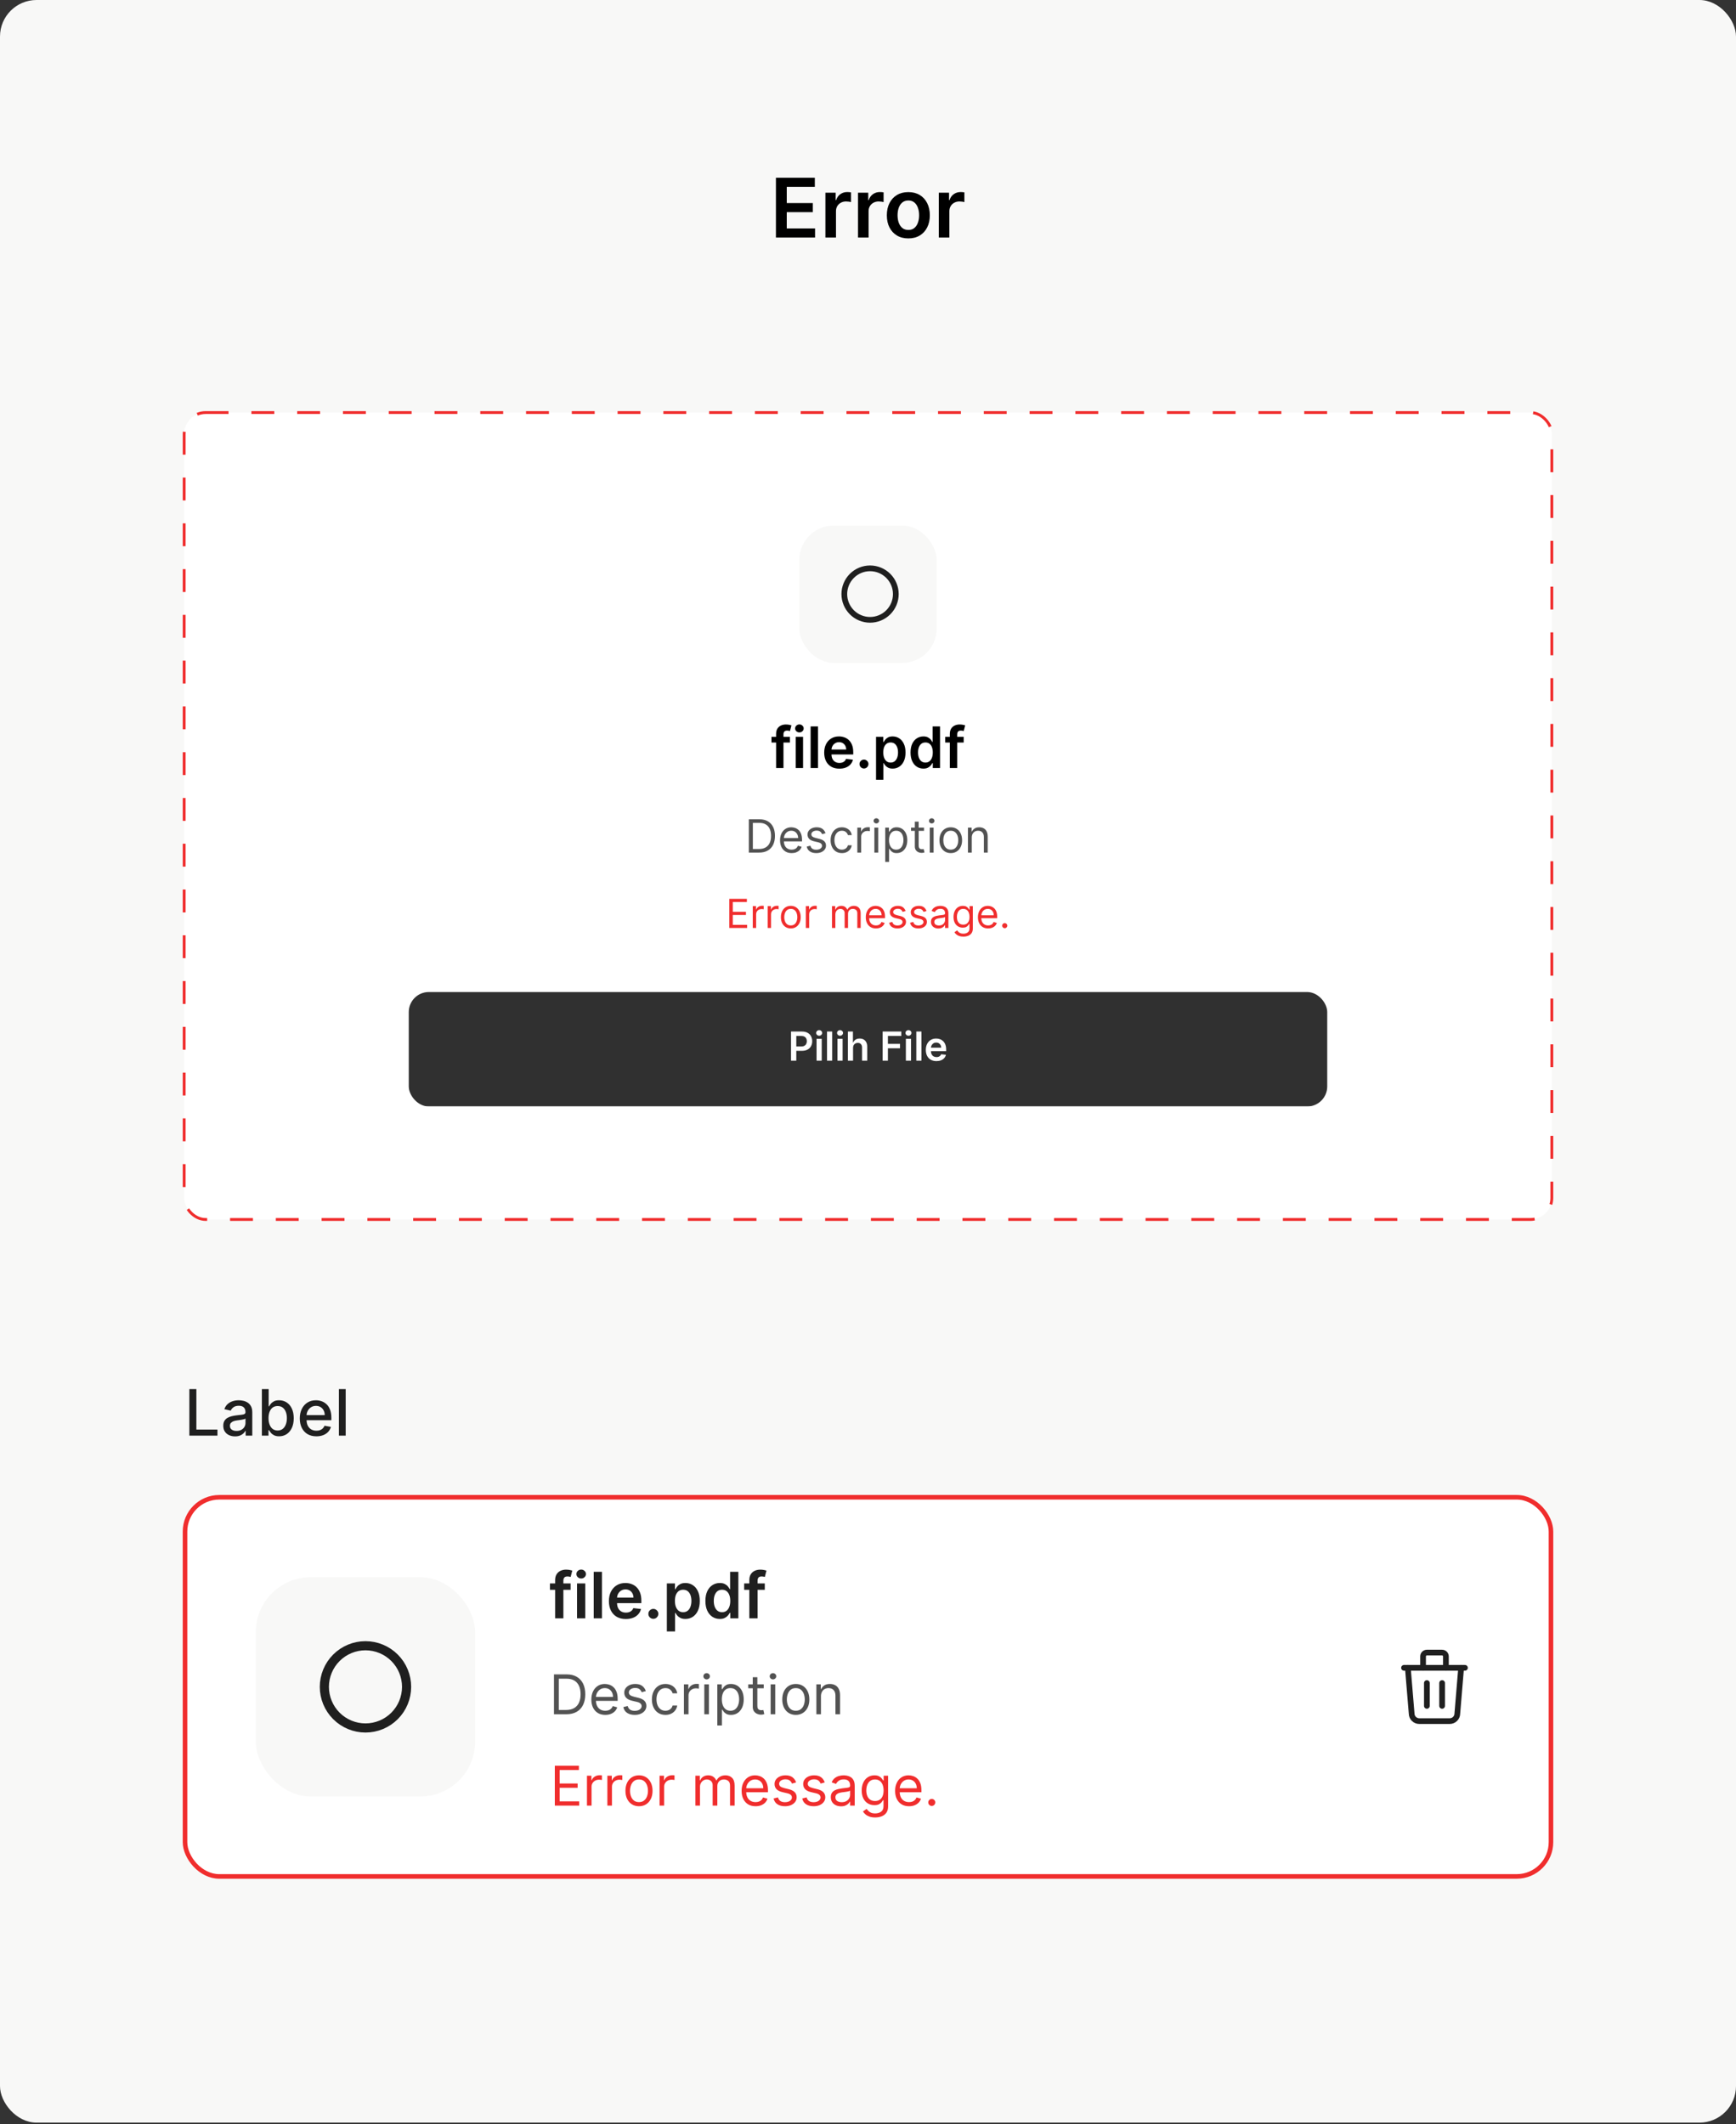 <svg width="380" height="465" viewBox="0 0 380 465" fill="none" xmlns="http://www.w3.org/2000/svg">
<rect x="0" y="0" width="380" height="465" fill="#333333" stroke="none"/>
<rect width="380" height="464.667" rx="8" fill="#F8F8F7"/>
<path d="M169.846 52V38.909H178.36V40.897H172.217V44.451H177.919V46.439H172.217V50.012H178.411V52H169.846ZM180.677 52V42.182H182.921V43.818H183.023C183.202 43.251 183.509 42.815 183.944 42.508C184.382 42.197 184.883 42.041 185.446 42.041C185.574 42.041 185.716 42.048 185.874 42.06C186.036 42.069 186.17 42.084 186.277 42.105V44.234C186.179 44.2 186.023 44.17 185.81 44.144C185.601 44.114 185.399 44.099 185.203 44.099C184.781 44.099 184.402 44.191 184.065 44.374C183.733 44.553 183.471 44.803 183.279 45.122C183.087 45.442 182.991 45.81 182.991 46.228V52H180.677ZM187.814 52V42.182H190.058V43.818H190.16C190.339 43.251 190.646 42.815 191.08 42.508C191.519 42.197 192.02 42.041 192.582 42.041C192.71 42.041 192.853 42.048 193.011 42.06C193.173 42.069 193.307 42.084 193.413 42.105V44.234C193.315 44.2 193.16 44.17 192.947 44.144C192.738 44.114 192.536 44.099 192.339 44.099C191.918 44.099 191.538 44.191 191.202 44.374C190.869 44.553 190.607 44.803 190.415 45.122C190.224 45.442 190.128 45.81 190.128 46.228V52H187.814ZM198.829 52.192C197.87 52.192 197.039 51.981 196.336 51.559C195.633 51.137 195.088 50.547 194.7 49.788C194.316 49.03 194.124 48.144 194.124 47.129C194.124 46.115 194.316 45.227 194.7 44.464C195.088 43.701 195.633 43.109 196.336 42.687C197.039 42.265 197.87 42.054 198.829 42.054C199.788 42.054 200.619 42.265 201.322 42.687C202.025 43.109 202.568 43.701 202.952 44.464C203.34 45.227 203.534 46.115 203.534 47.129C203.534 48.144 203.34 49.03 202.952 49.788C202.568 50.547 202.025 51.137 201.322 51.559C200.619 51.981 199.788 52.192 198.829 52.192ZM198.842 50.338C199.362 50.338 199.796 50.195 200.146 49.91C200.495 49.62 200.755 49.232 200.926 48.746C201.1 48.261 201.188 47.719 201.188 47.123C201.188 46.522 201.1 45.979 200.926 45.493C200.755 45.003 200.495 44.613 200.146 44.323C199.796 44.033 199.362 43.889 198.842 43.889C198.309 43.889 197.866 44.033 197.512 44.323C197.163 44.613 196.901 45.003 196.726 45.493C196.556 45.979 196.47 46.522 196.47 47.123C196.47 47.719 196.556 48.261 196.726 48.746C196.901 49.232 197.163 49.62 197.512 49.91C197.866 50.195 198.309 50.338 198.842 50.338ZM205.498 52V42.182H207.741V43.818H207.843C208.022 43.251 208.329 42.815 208.764 42.508C209.203 42.197 209.703 42.041 210.266 42.041C210.394 42.041 210.537 42.048 210.694 42.06C210.856 42.069 210.99 42.084 211.097 42.105V44.234C210.999 44.2 210.843 44.17 210.63 44.144C210.422 44.114 210.219 44.099 210.023 44.099C209.601 44.099 209.222 44.191 208.885 44.374C208.553 44.553 208.291 44.803 208.099 45.122C207.907 45.442 207.811 45.81 207.811 46.228V52H205.498Z" fill="black"/>
<rect x="40.313" y="90.313" width="299.374" height="176.645" rx="4.697" fill="white"/>
<rect x="40.313" y="90.313" width="299.374" height="176.645" rx="4.697" stroke="#F02D2D" stroke-width="0.626" stroke-dasharray="5.01 5.01"/>
<g clip-path="url(#clip0_1720_54108)">
<rect x="174.969" y="115.052" width="30.063" height="30.063" rx="7.516" fill="#F8F8F7"/>
<g clip-path="url(#clip1_1720_54108)">
<path d="M184.816 130.052C184.816 130.792 184.962 131.525 185.245 132.209C185.529 132.893 185.944 133.514 186.467 134.038C186.991 134.561 187.612 134.976 188.296 135.259C188.98 135.543 189.713 135.689 190.453 135.689C191.193 135.689 191.926 135.543 192.61 135.259C193.294 134.976 193.916 134.561 194.439 134.038C194.962 133.514 195.378 132.893 195.661 132.209C195.944 131.525 196.09 130.792 196.09 130.052C196.09 129.312 195.944 128.579 195.661 127.895C195.378 127.211 194.962 126.589 194.439 126.066C193.916 125.543 193.294 125.127 192.61 124.844C191.926 124.561 191.193 124.415 190.453 124.415C189.713 124.415 188.98 124.561 188.296 124.844C187.612 125.127 186.991 125.543 186.467 126.066C185.944 126.589 185.529 127.211 185.245 127.895C184.962 128.579 184.816 129.312 184.816 130.052Z" stroke="#1F1F1F" stroke-width="1.253" stroke-linecap="round" stroke-linejoin="round"/>
</g>
<path d="M172.912 161.303V162.549H168.873V161.303H172.912ZM169.883 168.136V160.658C169.883 160.199 169.978 159.816 170.167 159.511C170.36 159.205 170.618 158.977 170.941 158.826C171.265 158.674 171.623 158.599 172.018 158.599C172.297 158.599 172.544 158.621 172.761 158.666C172.977 158.71 173.137 158.75 173.241 158.786L172.921 160.031C172.853 160.01 172.767 159.99 172.663 159.969C172.559 159.945 172.443 159.933 172.316 159.933C172.016 159.933 171.804 160.006 171.68 160.151C171.558 160.294 171.497 160.498 171.497 160.765V168.136H169.883ZM174.173 168.136V161.303H175.783V168.136H174.173ZM174.983 160.334C174.728 160.334 174.508 160.249 174.324 160.08C174.14 159.908 174.048 159.702 174.048 159.462C174.048 159.219 174.14 159.013 174.324 158.843C174.508 158.671 174.728 158.585 174.983 158.585C175.241 158.585 175.46 158.671 175.641 158.843C175.825 159.013 175.917 159.219 175.917 159.462C175.917 159.702 175.825 159.908 175.641 160.08C175.46 160.249 175.241 160.334 174.983 160.334ZM179.049 159.026V168.136H177.439V159.026H179.049ZM183.73 168.269C183.045 168.269 182.453 168.127 181.955 167.842C181.46 167.555 181.079 167.148 180.812 166.623C180.545 166.096 180.412 165.474 180.412 164.76C180.412 164.057 180.545 163.44 180.812 162.909C181.082 162.375 181.458 161.96 181.942 161.664C182.425 161.364 182.993 161.214 183.645 161.214C184.067 161.214 184.464 161.283 184.838 161.419C185.214 161.552 185.546 161.76 185.834 162.042C186.125 162.323 186.353 162.682 186.519 163.118C186.685 163.551 186.768 164.067 186.768 164.666V165.16H181.168V164.075H185.225C185.222 163.766 185.155 163.492 185.024 163.252C184.894 163.008 184.712 162.817 184.477 162.678C184.246 162.538 183.976 162.469 183.668 162.469C183.339 162.469 183.049 162.549 182.8 162.709C182.551 162.866 182.357 163.074 182.218 163.332C182.081 163.587 182.011 163.867 182.009 164.172V165.12C182.009 165.517 182.081 165.858 182.226 166.143C182.372 166.425 182.575 166.641 182.836 166.792C183.097 166.941 183.402 167.015 183.752 167.015C183.986 167.015 184.199 166.982 184.388 166.917C184.578 166.849 184.743 166.749 184.882 166.619C185.021 166.488 185.127 166.327 185.198 166.134L186.701 166.303C186.606 166.7 186.426 167.047 186.159 167.344C185.895 167.638 185.557 167.866 185.144 168.029C184.732 168.189 184.261 168.269 183.73 168.269ZM189.122 168.234C188.852 168.234 188.621 168.139 188.428 167.949C188.236 167.759 188.141 167.528 188.144 167.255C188.141 166.988 188.236 166.76 188.428 166.57C188.621 166.38 188.852 166.285 189.122 166.285C189.383 166.285 189.61 166.38 189.803 166.57C189.999 166.76 190.098 166.988 190.101 167.255C190.098 167.436 190.05 167.6 189.959 167.749C189.87 167.897 189.751 168.016 189.603 168.105C189.457 168.191 189.297 168.234 189.122 168.234ZM191.763 170.698V161.303H193.347V162.433H193.44C193.523 162.267 193.641 162.091 193.792 161.904C193.943 161.714 194.148 161.552 194.406 161.419C194.664 161.283 194.993 161.214 195.393 161.214C195.921 161.214 196.397 161.349 196.821 161.619C197.248 161.886 197.586 162.282 197.835 162.807C198.087 163.329 198.213 163.969 198.213 164.728C198.213 165.479 198.09 166.116 197.844 166.641C197.598 167.166 197.263 167.566 196.839 167.842C196.415 168.118 195.934 168.256 195.398 168.256C195.006 168.256 194.681 168.191 194.423 168.06C194.165 167.93 193.958 167.772 193.801 167.589C193.646 167.402 193.526 167.225 193.44 167.059H193.374V170.698H191.763ZM193.343 164.72C193.343 165.161 193.405 165.548 193.529 165.881C193.657 166.213 193.839 166.472 194.076 166.659C194.317 166.843 194.607 166.935 194.948 166.935C195.304 166.935 195.602 166.84 195.842 166.65C196.083 166.457 196.263 166.195 196.385 165.863C196.51 165.528 196.572 165.147 196.572 164.72C196.572 164.295 196.511 163.919 196.39 163.59C196.268 163.261 196.087 163.003 195.847 162.816C195.607 162.629 195.307 162.535 194.948 162.535C194.604 162.535 194.312 162.626 194.072 162.807C193.832 162.988 193.649 163.241 193.525 163.567C193.403 163.894 193.343 164.278 193.343 164.72ZM202.128 168.256C201.591 168.256 201.111 168.118 200.686 167.842C200.262 167.566 199.927 167.166 199.681 166.641C199.435 166.116 199.312 165.479 199.312 164.728C199.312 163.969 199.437 163.329 199.686 162.807C199.938 162.282 200.277 161.886 200.704 161.619C201.131 161.349 201.607 161.214 202.132 161.214C202.532 161.214 202.862 161.283 203.12 161.419C203.378 161.552 203.582 161.714 203.733 161.904C203.885 162.091 204.002 162.267 204.085 162.433H204.152V159.026H205.766V168.136H204.183V167.059H204.085C204.002 167.225 203.882 167.402 203.725 167.589C203.567 167.772 203.36 167.93 203.102 168.06C202.844 168.191 202.519 168.256 202.128 168.256ZM202.577 166.935C202.918 166.935 203.209 166.843 203.449 166.659C203.689 166.472 203.871 166.213 203.996 165.881C204.12 165.548 204.183 165.161 204.183 164.72C204.183 164.278 204.12 163.894 203.996 163.567C203.874 163.241 203.693 162.988 203.453 162.807C203.216 162.626 202.924 162.535 202.577 162.535C202.218 162.535 201.919 162.629 201.678 162.816C201.438 163.003 201.257 163.261 201.136 163.59C201.014 163.919 200.953 164.295 200.953 164.72C200.953 165.147 201.014 165.528 201.136 165.863C201.26 166.195 201.443 166.457 201.683 166.65C201.926 166.84 202.224 166.935 202.577 166.935ZM210.943 161.303V162.549H206.904V161.303H210.943ZM207.914 168.136V160.658C207.914 160.199 208.009 159.816 208.198 159.511C208.391 159.205 208.649 158.977 208.972 158.826C209.296 158.674 209.654 158.599 210.049 158.599C210.328 158.599 210.575 158.621 210.792 158.666C211.008 158.71 211.168 158.75 211.272 158.786L210.952 160.031C210.884 160.01 210.798 159.99 210.694 159.969C210.59 159.945 210.474 159.933 210.347 159.933C210.047 159.933 209.835 160.006 209.711 160.151C209.589 160.294 209.528 160.498 209.528 160.765V168.136H207.914Z" fill="black"/>
<path d="M166.161 186.641H163.912V179.353H166.261C166.968 179.353 167.573 179.499 168.076 179.79C168.579 180.08 168.964 180.496 169.232 181.039C169.501 181.58 169.635 182.228 169.635 182.982C169.635 183.742 169.499 184.395 169.229 184.943C168.958 185.489 168.565 185.909 168.047 186.203C167.53 186.495 166.902 186.641 166.161 186.641ZM164.795 185.858H166.105C166.707 185.858 167.206 185.741 167.603 185.509C167.999 185.277 168.294 184.946 168.489 184.516C168.683 184.087 168.781 183.576 168.781 182.982C168.781 182.394 168.684 181.888 168.492 181.463C168.3 181.036 168.013 180.709 167.631 180.481C167.249 180.251 166.774 180.136 166.204 180.136H164.795V185.858ZM173.293 186.754C172.766 186.754 172.312 186.638 171.93 186.406C171.55 186.171 171.257 185.844 171.051 185.424C170.847 185.001 170.745 184.51 170.745 183.95C170.745 183.39 170.847 182.897 171.051 182.47C171.257 182.041 171.544 181.706 171.912 181.466C172.282 181.225 172.714 181.104 173.207 181.104C173.492 181.104 173.773 181.151 174.051 181.246C174.328 181.341 174.581 181.495 174.809 181.708C175.036 181.92 175.218 182.2 175.353 182.548C175.488 182.897 175.556 183.326 175.556 183.836V184.192H171.343V183.466H174.702C174.702 183.158 174.64 182.883 174.517 182.641C174.396 182.399 174.223 182.208 173.997 182.068C173.774 181.928 173.511 181.858 173.207 181.858C172.873 181.858 172.583 181.941 172.339 182.107C172.097 182.271 171.911 182.484 171.78 182.748C171.65 183.011 171.585 183.293 171.585 183.595V184.078C171.585 184.491 171.656 184.841 171.798 185.128C171.943 185.413 172.143 185.63 172.4 185.779C172.656 185.927 172.954 186 173.293 186C173.513 186 173.713 185.969 173.891 185.908C174.071 185.844 174.226 185.749 174.357 185.623C174.487 185.495 174.588 185.336 174.659 185.146L175.471 185.374C175.385 185.649 175.242 185.891 175.04 186.1C174.838 186.306 174.589 186.467 174.293 186.584C173.996 186.698 173.663 186.754 173.293 186.754ZM180.705 182.399L179.951 182.612C179.903 182.487 179.833 182.364 179.741 182.246C179.651 182.125 179.527 182.025 179.371 181.947C179.214 181.869 179.014 181.829 178.769 181.829C178.435 181.829 178.156 181.907 177.933 182.061C177.713 182.213 177.602 182.406 177.602 182.641C177.602 182.85 177.678 183.014 177.83 183.135C177.982 183.256 178.219 183.357 178.542 183.438L179.353 183.637C179.842 183.756 180.206 183.937 180.445 184.182C180.685 184.424 180.805 184.736 180.805 185.118C180.805 185.431 180.715 185.711 180.534 185.957C180.357 186.204 180.107 186.399 179.787 186.541C179.467 186.683 179.094 186.754 178.67 186.754C178.112 186.754 177.651 186.634 177.285 186.392C176.92 186.15 176.689 185.796 176.592 185.331L177.389 185.132C177.465 185.426 177.608 185.647 177.819 185.794C178.033 185.941 178.312 186.014 178.656 186.014C179.047 186.014 179.358 185.931 179.588 185.765C179.82 185.597 179.937 185.395 179.937 185.16C179.937 184.97 179.87 184.812 179.737 184.683C179.604 184.553 179.4 184.456 179.125 184.392L178.214 184.178C177.714 184.059 177.346 183.876 177.111 183.627C176.879 183.375 176.762 183.061 176.762 182.684C176.762 182.375 176.849 182.102 177.022 181.865C177.198 181.628 177.436 181.442 177.737 181.306C178.041 181.171 178.385 181.104 178.769 181.104C179.31 181.104 179.735 181.222 180.043 181.459C180.354 181.697 180.575 182.01 180.705 182.399ZM184.29 186.754C183.777 186.754 183.336 186.634 182.966 186.392C182.596 186.15 182.311 185.816 182.112 185.392C181.912 184.967 181.813 184.482 181.813 183.936C181.813 183.381 181.915 182.891 182.119 182.466C182.325 182.039 182.612 181.706 182.98 181.466C183.35 181.225 183.782 181.104 184.275 181.104C184.66 181.104 185.006 181.175 185.314 181.317C185.623 181.459 185.876 181.659 186.072 181.915C186.269 182.171 186.392 182.47 186.439 182.812H185.599C185.535 182.563 185.393 182.342 185.172 182.15C184.954 181.955 184.66 181.858 184.29 181.858C183.962 181.858 183.675 181.943 183.428 182.114C183.184 182.283 182.993 182.521 182.856 182.829C182.72 183.135 182.653 183.495 182.653 183.908C182.653 184.33 182.719 184.698 182.852 185.011C182.987 185.324 183.177 185.567 183.421 185.74C183.668 185.913 183.957 186 184.29 186C184.508 186 184.706 185.962 184.884 185.886C185.062 185.81 185.212 185.701 185.336 185.559C185.459 185.416 185.547 185.246 185.599 185.046H186.439C186.392 185.369 186.274 185.66 186.087 185.918C185.902 186.174 185.656 186.378 185.35 186.53C185.046 186.68 184.693 186.754 184.29 186.754ZM187.667 186.641V181.175H188.478V182H188.535C188.635 181.73 188.815 181.51 189.076 181.342C189.337 181.174 189.631 181.089 189.958 181.089C190.02 181.089 190.097 181.09 190.19 181.093C190.282 181.095 190.352 181.099 190.4 181.104V181.958C190.371 181.95 190.306 181.94 190.204 181.926C190.104 181.909 189.999 181.901 189.887 181.901C189.621 181.901 189.384 181.956 189.175 182.068C188.969 182.177 188.805 182.329 188.684 182.523C188.566 182.716 188.506 182.935 188.506 183.182V186.641H187.667ZM191.395 186.641V181.175H192.235V186.641H191.395ZM191.822 180.264C191.658 180.264 191.517 180.208 191.399 180.096C191.282 179.985 191.224 179.851 191.224 179.694C191.224 179.538 191.282 179.404 191.399 179.292C191.517 179.181 191.658 179.125 191.822 179.125C191.986 179.125 192.126 179.181 192.242 179.292C192.361 179.404 192.42 179.538 192.42 179.694C192.42 179.851 192.361 179.985 192.242 180.096C192.126 180.208 191.986 180.264 191.822 180.264ZM193.773 188.69V181.175H194.584V182.043H194.684C194.746 181.948 194.831 181.827 194.94 181.68C195.052 181.531 195.211 181.398 195.417 181.281C195.626 181.163 195.908 181.104 196.264 181.104C196.724 181.104 197.13 181.219 197.481 181.449C197.832 181.679 198.106 182.005 198.303 182.427C198.5 182.85 198.599 183.348 198.599 183.922C198.599 184.501 198.5 185.003 198.303 185.427C198.106 185.849 197.833 186.177 197.485 186.409C197.136 186.639 196.734 186.754 196.278 186.754C195.927 186.754 195.646 186.696 195.435 186.58C195.224 186.462 195.061 186.327 194.947 186.178C194.834 186.026 194.746 185.9 194.684 185.801H194.613V188.69H193.773ZM194.599 183.908C194.599 184.32 194.659 184.685 194.78 185C194.901 185.313 195.078 185.559 195.31 185.737C195.543 185.912 195.828 186 196.164 186C196.516 186 196.809 185.908 197.043 185.723C197.281 185.535 197.459 185.284 197.577 184.968C197.698 184.65 197.759 184.297 197.759 183.908C197.759 183.523 197.699 183.177 197.581 182.869C197.465 182.558 197.288 182.312 197.051 182.132C196.816 181.949 196.52 181.858 196.164 181.858C195.823 181.858 195.536 181.945 195.303 182.118C195.071 182.289 194.895 182.528 194.777 182.837C194.658 183.143 194.599 183.5 194.599 183.908ZM202.257 181.175V181.886H199.424V181.175H202.257ZM200.25 179.865H201.09V185.075C201.09 185.312 201.124 185.49 201.193 185.609C201.264 185.725 201.354 185.803 201.463 185.844C201.575 185.881 201.692 185.9 201.815 185.9C201.908 185.9 201.984 185.896 202.043 185.886C202.103 185.874 202.15 185.865 202.186 185.858L202.356 186.612C202.299 186.634 202.22 186.655 202.118 186.676C202.016 186.7 201.887 186.712 201.73 186.712C201.493 186.712 201.26 186.661 201.033 186.559C200.807 186.457 200.62 186.301 200.47 186.093C200.323 185.884 200.25 185.621 200.25 185.303V179.865ZM203.52 186.641V181.175H204.36V186.641H203.52ZM203.947 180.264C203.783 180.264 203.642 180.208 203.524 180.096C203.407 179.985 203.349 179.851 203.349 179.694C203.349 179.538 203.407 179.404 203.524 179.292C203.642 179.181 203.783 179.125 203.947 179.125C204.111 179.125 204.251 179.181 204.367 179.292C204.486 179.404 204.545 179.538 204.545 179.694C204.545 179.851 204.486 179.985 204.367 180.096C204.251 180.208 204.111 180.264 203.947 180.264ZM208.119 186.754C207.625 186.754 207.192 186.637 206.82 186.402C206.45 186.167 206.16 185.839 205.951 185.416C205.745 184.994 205.642 184.501 205.642 183.936C205.642 183.367 205.745 182.87 205.951 182.445C206.16 182.02 206.45 181.691 206.82 181.456C207.192 181.221 207.625 181.104 208.119 181.104C208.612 181.104 209.044 181.221 209.414 181.456C209.786 181.691 210.076 182.02 210.282 182.445C210.491 182.87 210.595 183.367 210.595 183.936C210.595 184.501 210.491 184.994 210.282 185.416C210.076 185.839 209.786 186.167 209.414 186.402C209.044 186.637 208.612 186.754 208.119 186.754ZM208.119 186C208.493 186 208.802 185.904 209.044 185.712C209.286 185.52 209.465 185.267 209.581 184.954C209.697 184.641 209.755 184.301 209.755 183.936C209.755 183.571 209.697 183.23 209.581 182.915C209.465 182.599 209.286 182.344 209.044 182.15C208.802 181.955 208.493 181.858 208.119 181.858C207.744 181.858 207.435 181.955 207.193 182.15C206.951 182.344 206.772 182.599 206.656 182.915C206.54 183.23 206.482 183.571 206.482 183.936C206.482 184.301 206.54 184.641 206.656 184.954C206.772 185.267 206.951 185.52 207.193 185.712C207.435 185.904 207.744 186 208.119 186ZM212.717 183.353V186.641H211.877V181.175H212.689V182.029H212.76C212.888 181.751 213.082 181.528 213.343 181.36C213.604 181.189 213.941 181.104 214.354 181.104C214.724 181.104 215.048 181.179 215.325 181.331C215.603 181.481 215.819 181.708 215.973 182.015C216.127 182.318 216.204 182.702 216.204 183.167V186.641H215.365V183.224C215.365 182.795 215.253 182.461 215.03 182.221C214.807 181.979 214.501 181.858 214.112 181.858C213.844 181.858 213.604 181.916 213.393 182.032C213.184 182.149 213.02 182.318 212.899 182.541C212.778 182.764 212.717 183.035 212.717 183.353Z" fill="#525252"/>
<path d="M159.638 203.146V196.77H163.487V197.455H160.41V199.609H163.287V200.294H160.41V202.461H163.537V203.146H159.638ZM164.779 203.146V198.364H165.489V199.086H165.539C165.626 198.85 165.784 198.658 166.012 198.51C166.24 198.363 166.498 198.289 166.784 198.289C166.838 198.289 166.906 198.29 166.987 198.292C167.068 198.294 167.129 198.297 167.17 198.302V199.049C167.145 199.043 167.088 199.033 166.999 199.021C166.912 199.006 166.819 198.999 166.722 198.999C166.489 198.999 166.282 199.048 166.099 199.145C165.919 199.241 165.775 199.374 165.669 199.544C165.566 199.712 165.514 199.904 165.514 200.12V203.146H164.779ZM168.041 203.146V198.364H168.751V199.086H168.801C168.888 198.85 169.046 198.658 169.274 198.51C169.503 198.363 169.76 198.289 170.047 198.289C170.101 198.289 170.168 198.29 170.249 198.292C170.33 198.294 170.391 198.297 170.433 198.302V199.049C170.408 199.043 170.351 199.033 170.261 199.021C170.174 199.006 170.082 198.999 169.984 198.999C169.752 198.999 169.544 199.048 169.362 199.145C169.181 199.241 169.038 199.374 168.932 199.544C168.828 199.712 168.776 199.904 168.776 200.12V203.146H168.041ZM173.101 203.246C172.669 203.246 172.291 203.143 171.965 202.938C171.641 202.732 171.388 202.445 171.205 202.075C171.024 201.706 170.934 201.274 170.934 200.78C170.934 200.282 171.024 199.847 171.205 199.475C171.388 199.104 171.641 198.815 171.965 198.61C172.291 198.404 172.669 198.302 173.101 198.302C173.533 198.302 173.911 198.404 174.235 198.61C174.56 198.815 174.814 199.104 174.994 199.475C175.177 199.847 175.268 200.282 175.268 200.78C175.268 201.274 175.177 201.706 174.994 202.075C174.814 202.445 174.56 202.732 174.235 202.938C173.911 203.143 173.533 203.246 173.101 203.246ZM173.101 202.586C173.429 202.586 173.699 202.502 173.911 202.334C174.122 202.166 174.279 201.945 174.381 201.671C174.483 201.397 174.533 201.1 174.533 200.78C174.533 200.46 174.483 200.162 174.381 199.886C174.279 199.61 174.122 199.387 173.911 199.217C173.699 199.047 173.429 198.962 173.101 198.962C172.773 198.962 172.503 199.047 172.292 199.217C172.08 199.387 171.923 199.61 171.821 199.886C171.72 200.162 171.669 200.46 171.669 200.78C171.669 201.1 171.72 201.397 171.821 201.671C171.923 201.945 172.08 202.166 172.292 202.334C172.503 202.502 172.773 202.586 173.101 202.586ZM176.39 203.146V198.364H177.1V199.086H177.15C177.237 198.85 177.395 198.658 177.623 198.51C177.851 198.363 178.109 198.289 178.395 198.289C178.449 198.289 178.517 198.29 178.598 198.292C178.679 198.294 178.74 198.297 178.781 198.302V199.049C178.756 199.043 178.699 199.033 178.61 199.021C178.523 199.006 178.431 198.999 178.333 198.999C178.101 198.999 177.893 199.048 177.71 199.145C177.53 199.241 177.386 199.374 177.281 199.544C177.177 199.712 177.125 199.904 177.125 200.12V203.146H176.39ZM182.119 203.146V198.364H182.828V199.111H182.891C182.99 198.856 183.151 198.658 183.373 198.516C183.595 198.373 183.862 198.302 184.174 198.302C184.489 198.302 184.752 198.373 184.961 198.516C185.173 198.658 185.338 198.856 185.456 199.111H185.506C185.629 198.864 185.812 198.668 186.057 198.523C186.302 198.375 186.596 198.302 186.939 198.302C187.366 198.302 187.716 198.435 187.988 198.703C188.26 198.969 188.396 199.383 188.396 199.946V203.146H187.661V199.946C187.661 199.593 187.564 199.34 187.371 199.189C187.178 199.037 186.951 198.962 186.689 198.962C186.353 198.962 186.093 199.063 185.908 199.267C185.723 199.468 185.631 199.723 185.631 200.033V203.146H184.884V199.871C184.884 199.599 184.795 199.38 184.619 199.214C184.442 199.046 184.215 198.962 183.937 198.962C183.746 198.962 183.567 199.012 183.401 199.114C183.237 199.216 183.105 199.357 183.003 199.538C182.903 199.716 182.853 199.923 182.853 200.157V203.146H182.119ZM191.745 203.246C191.284 203.246 190.886 203.144 190.552 202.941C190.22 202.735 189.964 202.449 189.783 202.082C189.604 201.712 189.515 201.282 189.515 200.793C189.515 200.303 189.604 199.871 189.783 199.497C189.964 199.121 190.215 198.829 190.537 198.619C190.86 198.407 191.238 198.302 191.67 198.302C191.919 198.302 192.165 198.343 192.408 198.426C192.651 198.509 192.872 198.644 193.071 198.831C193.27 199.016 193.429 199.261 193.547 199.566C193.666 199.871 193.725 200.247 193.725 200.693V201.004H190.038V200.369H192.978C192.978 200.099 192.924 199.858 192.816 199.647C192.71 199.435 192.558 199.268 192.361 199.145C192.166 199.023 191.936 198.962 191.67 198.962C191.377 198.962 191.124 199.034 190.91 199.18C190.698 199.323 190.535 199.51 190.421 199.74C190.307 199.97 190.25 200.218 190.25 200.481V200.905C190.25 201.266 190.312 201.572 190.437 201.823C190.564 202.072 190.739 202.262 190.963 202.393C191.187 202.522 191.448 202.586 191.745 202.586C191.938 202.586 192.112 202.559 192.268 202.505C192.426 202.449 192.561 202.366 192.676 202.256C192.79 202.144 192.878 202.005 192.94 201.839L193.65 202.038C193.576 202.279 193.45 202.491 193.273 202.673C193.097 202.854 192.879 202.995 192.62 203.097C192.36 203.196 192.068 203.246 191.745 203.246ZM198.231 199.435L197.57 199.622C197.529 199.512 197.468 199.405 197.387 199.301C197.308 199.195 197.2 199.108 197.063 199.039C196.926 198.971 196.75 198.937 196.537 198.937C196.244 198.937 196 199.004 195.805 199.139C195.612 199.272 195.515 199.441 195.515 199.647C195.515 199.829 195.582 199.974 195.715 200.079C195.848 200.185 196.055 200.274 196.337 200.344L197.047 200.518C197.475 200.622 197.794 200.781 198.003 200.995C198.213 201.207 198.318 201.48 198.318 201.814C198.318 202.088 198.239 202.333 198.081 202.549C197.925 202.765 197.707 202.935 197.427 203.059C197.147 203.184 196.821 203.246 196.449 203.246C195.962 203.246 195.558 203.14 195.238 202.929C194.919 202.717 194.716 202.407 194.631 202.001L195.329 201.826C195.395 202.084 195.521 202.277 195.705 202.405C195.892 202.534 196.136 202.598 196.437 202.598C196.78 202.598 197.051 202.526 197.253 202.381C197.456 202.233 197.558 202.057 197.558 201.851C197.558 201.685 197.5 201.546 197.384 201.434C197.267 201.32 197.089 201.235 196.848 201.179L196.051 200.992C195.613 200.888 195.291 200.727 195.086 200.509C194.882 200.289 194.781 200.014 194.781 199.684C194.781 199.414 194.856 199.175 195.008 198.968C195.161 198.76 195.37 198.597 195.634 198.479C195.899 198.361 196.2 198.302 196.537 198.302C197.01 198.302 197.382 198.405 197.651 198.613C197.923 198.82 198.116 199.094 198.231 199.435ZM202.812 199.435L202.152 199.622C202.11 199.512 202.049 199.405 201.968 199.301C201.889 199.195 201.781 199.108 201.644 199.039C201.507 198.971 201.332 198.937 201.118 198.937C200.825 198.937 200.581 199.004 200.386 199.139C200.193 199.272 200.096 199.441 200.096 199.647C200.096 199.829 200.163 199.974 200.296 200.079C200.429 200.185 200.636 200.274 200.918 200.344L201.628 200.518C202.056 200.622 202.375 200.781 202.584 200.995C202.794 201.207 202.899 201.48 202.899 201.814C202.899 202.088 202.82 202.333 202.662 202.549C202.506 202.765 202.289 202.935 202.008 203.059C201.728 203.184 201.402 203.246 201.031 203.246C200.543 203.246 200.139 203.14 199.819 202.929C199.5 202.717 199.297 202.407 199.212 202.001L199.91 201.826C199.976 202.084 200.102 202.277 200.286 202.405C200.473 202.534 200.717 202.598 201.018 202.598C201.361 202.598 201.633 202.526 201.834 202.381C202.037 202.233 202.139 202.057 202.139 201.851C202.139 201.685 202.081 201.546 201.965 201.434C201.848 201.32 201.67 201.235 201.429 201.179L200.632 200.992C200.194 200.888 199.872 200.727 199.667 200.509C199.463 200.289 199.362 200.014 199.362 199.684C199.362 199.414 199.437 199.175 199.589 198.968C199.743 198.76 199.951 198.597 200.215 198.479C200.48 198.361 200.781 198.302 201.118 198.302C201.591 198.302 201.963 198.405 202.232 198.613C202.504 198.82 202.697 199.094 202.812 199.435ZM205.412 203.259C205.109 203.259 204.834 203.201 204.587 203.087C204.34 202.971 204.144 202.804 203.999 202.586C203.853 202.366 203.781 202.1 203.781 201.789C203.781 201.515 203.835 201.293 203.943 201.123C204.051 200.95 204.195 200.815 204.375 200.718C204.556 200.62 204.755 200.548 204.973 200.5C205.193 200.45 205.414 200.411 205.637 200.381C205.927 200.344 206.163 200.316 206.343 200.297C206.526 200.277 206.659 200.242 206.742 200.195C206.827 200.147 206.87 200.064 206.87 199.946V199.921C206.87 199.613 206.786 199.375 206.617 199.205C206.451 199.034 206.199 198.949 205.861 198.949C205.51 198.949 205.235 199.026 205.036 199.18C204.836 199.333 204.696 199.497 204.615 199.672L203.918 199.422C204.042 199.132 204.208 198.906 204.416 198.744C204.626 198.58 204.854 198.466 205.101 198.401C205.35 198.335 205.595 198.302 205.836 198.302C205.989 198.302 206.166 198.32 206.365 198.358C206.567 198.393 206.761 198.467 206.947 198.579C207.136 198.691 207.293 198.86 207.418 199.086C207.542 199.312 207.604 199.616 207.604 199.995V203.146H206.87V202.499H206.832C206.782 202.603 206.699 202.714 206.583 202.832C206.467 202.95 206.312 203.051 206.119 203.134C205.926 203.217 205.691 203.259 205.412 203.259ZM205.524 202.598C205.815 202.598 206.06 202.541 206.259 202.427C206.461 202.313 206.612 202.166 206.714 201.985C206.818 201.804 206.87 201.615 206.87 201.415V200.743C206.838 200.78 206.77 200.814 206.664 200.845C206.56 200.874 206.44 200.9 206.303 200.923C206.168 200.944 206.036 200.963 205.907 200.979C205.781 200.994 205.678 201.006 205.599 201.017C205.408 201.042 205.23 201.082 205.064 201.138C204.9 201.192 204.767 201.274 204.665 201.384C204.565 201.492 204.516 201.639 204.516 201.826C204.516 202.082 204.61 202.275 204.799 202.405C204.99 202.534 205.232 202.598 205.524 202.598ZM210.876 205.04C210.521 205.04 210.216 204.994 209.961 204.903C209.705 204.813 209.493 204.695 209.322 204.548C209.154 204.402 209.02 204.247 208.921 204.081L209.506 203.67C209.573 203.757 209.657 203.856 209.758 203.969C209.86 204.083 209.999 204.181 210.176 204.264C210.354 204.349 210.588 204.392 210.876 204.392C211.262 204.392 211.581 204.299 211.832 204.112C212.083 203.925 212.209 203.632 212.209 203.234V202.262H212.147C212.093 202.349 212.016 202.457 211.916 202.586C211.819 202.713 211.677 202.826 211.493 202.925C211.31 203.023 211.063 203.072 210.752 203.072C210.366 203.072 210.019 202.98 209.712 202.798C209.406 202.615 209.165 202.349 208.986 202.001C208.81 201.652 208.721 201.228 208.721 200.73C208.721 200.24 208.808 199.814 208.98 199.45C209.152 199.085 209.392 198.803 209.699 198.604C210.006 198.402 210.361 198.302 210.764 198.302C211.075 198.302 211.322 198.353 211.505 198.457C211.69 198.559 211.831 198.675 211.929 198.806C212.028 198.935 212.105 199.041 212.159 199.124H212.234V198.364H212.944V203.283C212.944 203.695 212.85 204.029 212.663 204.286C212.479 204.546 212.23 204.736 211.916 204.856C211.605 204.978 211.258 205.04 210.876 205.04ZM210.851 202.412C211.146 202.412 211.395 202.344 211.599 202.209C211.802 202.074 211.957 201.88 212.063 201.627C212.168 201.374 212.221 201.071 212.221 200.718C212.221 200.373 212.169 200.069 212.066 199.805C211.962 199.542 211.808 199.335 211.605 199.186C211.401 199.036 211.15 198.962 210.851 198.962C210.54 198.962 210.28 199.041 210.073 199.198C209.867 199.356 209.713 199.568 209.609 199.833C209.507 200.099 209.456 200.394 209.456 200.718C209.456 201.05 209.508 201.344 209.612 201.599C209.718 201.852 209.874 202.051 210.079 202.197C210.287 202.34 210.544 202.412 210.851 202.412ZM216.294 203.246C215.833 203.246 215.436 203.144 215.102 202.941C214.769 202.735 214.513 202.449 214.332 202.082C214.154 201.712 214.065 201.282 214.065 200.793C214.065 200.303 214.154 199.871 214.332 199.497C214.513 199.121 214.764 198.829 215.086 198.619C215.41 198.407 215.788 198.302 216.219 198.302C216.468 198.302 216.714 198.343 216.957 198.426C217.2 198.509 217.421 198.644 217.621 198.831C217.82 199.016 217.979 199.261 218.097 199.566C218.215 199.871 218.274 200.247 218.274 200.693V201.004H214.588V200.369H217.527C217.527 200.099 217.473 199.858 217.365 199.647C217.259 199.435 217.108 199.268 216.911 199.145C216.715 199.023 216.485 198.962 216.219 198.962C215.927 198.962 215.673 199.034 215.46 199.18C215.248 199.323 215.085 199.51 214.971 199.74C214.857 199.97 214.799 200.218 214.799 200.481V200.905C214.799 201.266 214.862 201.572 214.986 201.823C215.113 202.072 215.288 202.262 215.513 202.393C215.737 202.522 215.997 202.586 216.294 202.586C216.487 202.586 216.661 202.559 216.817 202.505C216.975 202.449 217.111 202.366 217.225 202.256C217.339 202.144 217.427 202.005 217.49 201.839L218.2 202.038C218.125 202.279 217.999 202.491 217.823 202.673C217.646 202.854 217.429 202.995 217.169 203.097C216.91 203.196 216.618 203.246 216.294 203.246ZM219.928 203.196C219.774 203.196 219.642 203.141 219.532 203.031C219.422 202.921 219.367 202.789 219.367 202.636C219.367 202.482 219.422 202.35 219.532 202.24C219.642 202.13 219.774 202.075 219.928 202.075C220.081 202.075 220.213 202.13 220.323 202.24C220.433 202.35 220.488 202.482 220.488 202.636C220.488 202.738 220.462 202.831 220.41 202.916C220.361 203.001 220.293 203.07 220.208 203.122C220.125 203.171 220.032 203.196 219.928 203.196Z" fill="#F02D2D"/>
<g opacity="0.9">
<rect x="89.478" y="217.167" width="201.044" height="25.052" rx="4.384" fill="#1A1A1A"/>
<path d="M173.148 232.193V225.816H175.54C176.03 225.816 176.441 225.908 176.773 226.09C177.107 226.273 177.359 226.524 177.529 226.844C177.702 227.162 177.788 227.523 177.788 227.928C177.788 228.336 177.702 228.7 177.529 229.017C177.357 229.335 177.103 229.585 176.766 229.768C176.43 229.948 176.016 230.039 175.524 230.039H173.939V229.089H175.368C175.655 229.089 175.889 229.039 176.072 228.94C176.255 228.84 176.39 228.703 176.477 228.528C176.566 228.354 176.611 228.154 176.611 227.928C176.611 227.701 176.566 227.502 176.477 227.33C176.39 227.157 176.254 227.024 176.069 226.928C175.886 226.83 175.651 226.782 175.362 226.782H174.304V232.193H173.148ZM178.741 232.193V227.411H179.869V232.193H178.741ZM179.308 226.732C179.13 226.732 178.976 226.673 178.847 226.554C178.719 226.434 178.654 226.29 178.654 226.122C178.654 225.951 178.719 225.807 178.847 225.689C178.976 225.568 179.13 225.508 179.308 225.508C179.489 225.508 179.642 225.568 179.769 225.689C179.898 225.807 179.962 225.951 179.962 226.122C179.962 226.29 179.898 226.434 179.769 226.554C179.642 226.673 179.489 226.732 179.308 226.732ZM182.155 225.816V232.193H181.028V225.816H182.155ZM183.314 232.193V227.411H184.441V232.193H183.314ZM183.881 226.732C183.702 226.732 183.548 226.673 183.42 226.554C183.291 226.434 183.227 226.29 183.227 226.122C183.227 225.951 183.291 225.807 183.42 225.689C183.548 225.568 183.702 225.508 183.881 225.508C184.061 225.508 184.215 225.568 184.341 225.689C184.47 225.807 184.534 225.951 184.534 226.122C184.534 226.29 184.47 226.434 184.341 226.554C184.215 226.673 184.061 226.732 183.881 226.732ZM186.727 229.391V232.193H185.6V225.816H186.702V228.223H186.758C186.871 227.953 187.044 227.741 187.278 227.585C187.515 227.427 187.816 227.348 188.181 227.348C188.514 227.348 188.803 227.418 189.05 227.557C189.297 227.696 189.488 227.9 189.623 228.167C189.76 228.435 189.829 228.762 189.829 229.148V232.193H188.701V229.322C188.701 229.001 188.618 228.751 188.452 228.572C188.288 228.391 188.058 228.301 187.761 228.301C187.562 228.301 187.383 228.345 187.226 228.432C187.07 228.517 186.947 228.641 186.858 228.803C186.771 228.964 186.727 229.161 186.727 229.391ZM193.202 232.193V225.816H197.288V226.785H194.358V228.516H197.007V229.484H194.358V232.193H193.202ZM198.29 232.193V227.411H199.417V232.193H198.29ZM198.857 226.732C198.678 226.732 198.525 226.673 198.396 226.554C198.267 226.434 198.203 226.29 198.203 226.122C198.203 225.951 198.267 225.807 198.396 225.689C198.525 225.568 198.678 225.508 198.857 225.508C199.037 225.508 199.191 225.568 199.318 225.689C199.446 225.807 199.511 225.951 199.511 226.122C199.511 226.29 199.446 226.434 199.318 226.554C199.191 226.673 199.037 226.732 198.857 226.732ZM201.704 225.816V232.193H200.576V225.816H201.704ZM204.98 232.287C204.5 232.287 204.086 232.187 203.738 231.988C203.391 231.786 203.124 231.502 202.937 231.135C202.751 230.765 202.657 230.33 202.657 229.83C202.657 229.338 202.751 228.906 202.937 228.535C203.126 228.161 203.39 227.87 203.728 227.663C204.067 227.453 204.464 227.348 204.921 227.348C205.216 227.348 205.494 227.396 205.755 227.492C206.019 227.585 206.251 227.73 206.453 227.928C206.656 228.125 206.816 228.376 206.932 228.681C207.049 228.984 207.107 229.345 207.107 229.765V230.11H203.187V229.351H206.026C206.024 229.135 205.977 228.943 205.886 228.774C205.795 228.604 205.667 228.47 205.503 228.373C205.341 228.275 205.152 228.226 204.936 228.226C204.706 228.226 204.504 228.283 204.329 228.395C204.155 228.505 204.019 228.65 203.921 228.831C203.826 229.009 203.777 229.205 203.775 229.419V230.082C203.775 230.36 203.826 230.599 203.928 230.798C204.029 230.996 204.171 231.147 204.354 231.253C204.537 231.357 204.751 231.409 204.996 231.409C205.16 231.409 205.308 231.386 205.441 231.34C205.574 231.292 205.689 231.223 205.786 231.132C205.884 231.04 205.958 230.927 206.008 230.792L207.06 230.911C206.994 231.189 206.867 231.432 206.68 231.639C206.495 231.845 206.259 232.004 205.97 232.119C205.682 232.231 205.352 232.287 204.98 232.287Z" fill="white"/>
</g>
</g>
<g clip-path="url(#clip2_1720_54108)">
<path d="M41.449 314.271V304.09H42.985V312.949H47.599V314.271H41.449ZM51.454 314.441C50.97 314.441 50.533 314.351 50.142 314.172C49.75 313.99 49.441 313.726 49.212 313.382C48.986 313.037 48.874 312.614 48.874 312.114C48.874 311.683 48.957 311.328 49.122 311.05C49.288 310.771 49.512 310.551 49.794 310.389C50.075 310.226 50.39 310.104 50.738 310.021C51.086 309.938 51.441 309.875 51.802 309.832C52.259 309.779 52.631 309.736 52.916 309.703C53.201 309.666 53.408 309.608 53.537 309.529C53.666 309.449 53.731 309.32 53.731 309.141V309.106C53.731 308.672 53.608 308.335 53.363 308.097C53.121 307.858 52.76 307.739 52.279 307.739C51.779 307.739 51.384 307.85 51.096 308.072C50.811 308.291 50.614 308.534 50.504 308.803L49.107 308.485C49.273 308.021 49.515 307.646 49.833 307.361C50.155 307.073 50.524 306.864 50.942 306.735C51.36 306.602 51.799 306.536 52.259 306.536C52.564 306.536 52.888 306.572 53.229 306.645C53.574 306.715 53.895 306.844 54.193 307.033C54.495 307.222 54.742 307.492 54.934 307.843C55.126 308.191 55.222 308.644 55.222 309.2V314.271H53.771V313.227H53.711C53.615 313.42 53.471 313.609 53.279 313.794C53.086 313.98 52.839 314.134 52.538 314.257C52.236 314.379 51.875 314.441 51.454 314.441ZM51.777 313.247C52.188 313.247 52.539 313.166 52.831 313.004C53.126 312.841 53.35 312.629 53.502 312.367C53.658 312.102 53.736 311.819 53.736 311.517V310.533C53.683 310.586 53.58 310.636 53.428 310.682C53.279 310.725 53.108 310.763 52.916 310.796C52.723 310.826 52.536 310.854 52.354 310.881C52.172 310.904 52.019 310.924 51.897 310.941C51.608 310.977 51.345 311.038 51.106 311.124C50.871 311.211 50.682 311.335 50.539 311.497C50.4 311.656 50.33 311.869 50.33 312.134C50.33 312.502 50.466 312.78 50.738 312.969C51.01 313.155 51.356 313.247 51.777 313.247ZM57.322 314.271V304.09H58.808V307.873H58.898C58.984 307.714 59.108 307.53 59.271 307.321C59.433 307.112 59.658 306.93 59.947 306.774C60.235 306.615 60.616 306.536 61.09 306.536C61.707 306.536 62.257 306.691 62.741 307.003C63.225 307.315 63.604 307.764 63.879 308.35C64.158 308.937 64.297 309.643 64.297 310.468C64.297 311.294 64.159 312.001 63.884 312.591C63.609 313.178 63.231 313.63 62.751 313.948C62.27 314.263 61.722 314.421 61.105 314.421C60.641 314.421 60.262 314.343 59.967 314.187C59.675 314.031 59.446 313.849 59.281 313.64C59.115 313.431 58.987 313.246 58.898 313.083H58.773V314.271H57.322ZM58.778 310.453C58.778 310.99 58.856 311.461 59.012 311.865C59.168 312.27 59.393 312.586 59.688 312.815C59.983 313.04 60.344 313.153 60.772 313.153C61.216 313.153 61.587 313.035 61.886 312.8C62.184 312.561 62.409 312.238 62.562 311.83C62.718 311.423 62.795 310.964 62.795 310.453C62.795 309.95 62.719 309.497 62.567 309.096C62.418 308.695 62.192 308.378 61.891 308.146C61.592 307.914 61.219 307.798 60.772 307.798C60.341 307.798 59.977 307.91 59.678 308.132C59.383 308.354 59.16 308.664 59.007 309.061C58.855 309.459 58.778 309.923 58.778 310.453ZM69.257 314.426C68.505 314.426 67.857 314.265 67.313 313.943C66.773 313.619 66.356 313.163 66.061 312.576C65.769 311.986 65.623 311.295 65.623 310.503C65.623 309.721 65.769 309.031 66.061 308.435C66.356 307.838 66.766 307.373 67.293 307.038C67.824 306.703 68.444 306.536 69.153 306.536C69.584 306.536 70.001 306.607 70.406 306.749C70.81 306.892 71.173 307.116 71.495 307.421C71.816 307.726 72.07 308.122 72.255 308.609C72.441 309.093 72.534 309.681 72.534 310.374V310.901H66.463V309.787H71.077C71.077 309.396 70.997 309.05 70.838 308.748C70.679 308.443 70.455 308.203 70.167 308.027C69.882 307.852 69.547 307.764 69.163 307.764C68.745 307.764 68.381 307.866 68.069 308.072C67.761 308.274 67.522 308.539 67.353 308.867C67.187 309.192 67.105 309.545 67.105 309.926V310.796C67.105 311.307 67.194 311.741 67.373 312.099C67.555 312.457 67.809 312.73 68.134 312.919C68.459 313.105 68.838 313.198 69.272 313.198C69.554 313.198 69.811 313.158 70.043 313.078C70.275 312.995 70.475 312.873 70.644 312.71C70.813 312.548 70.943 312.347 71.032 312.109L72.439 312.362C72.326 312.777 72.124 313.14 71.833 313.451C71.544 313.759 71.181 314 70.744 314.172C70.31 314.341 69.814 314.426 69.257 314.426ZM75.669 304.09V314.271H74.183V304.09H75.669Z" fill="#1F1F1F"/>
<rect x="40.5" y="327.771" width="299" height="83" rx="7.5" fill="white"/>
<rect x="40.5" y="327.771" width="299" height="83" rx="7.5" stroke="#F02D2D"/>
<rect x="56" y="345.271" width="48" height="48" rx="12" fill="#F8F8F7"/>
<g clip-path="url(#clip3_1720_54108)">
<path d="M71 369.271C71 370.453 71.233 371.624 71.685 372.716C72.137 373.808 72.8 374.8 73.636 375.635C74.472 376.471 75.464 377.134 76.556 377.586C77.648 378.039 78.818 378.271 80 378.271C81.182 378.271 82.352 378.039 83.444 377.586C84.536 377.134 85.528 376.471 86.364 375.635C87.2 374.8 87.863 373.808 88.315 372.716C88.767 371.624 89 370.453 89 369.271C89 368.09 88.767 366.919 88.315 365.827C87.863 364.735 87.2 363.743 86.364 362.908C85.528 362.072 84.536 361.409 83.444 360.957C82.352 360.504 81.182 360.271 80 360.271C78.818 360.271 77.648 360.504 76.556 360.957C75.464 361.409 74.472 362.072 73.636 362.908C72.8 363.743 72.137 364.735 71.685 365.827C71.233 366.919 71 368.09 71 369.271Z" stroke="#1F1F1F" stroke-width="2" stroke-linecap="round" stroke-linejoin="round"/>
</g>
<path d="M124.901 346.635V348.027H120.387V346.635H124.901ZM121.515 354.271V345.914C121.515 345.401 121.621 344.973 121.834 344.632C122.049 344.29 122.337 344.035 122.699 343.866C123.06 343.697 123.461 343.612 123.902 343.612C124.213 343.612 124.49 343.637 124.732 343.687C124.974 343.737 125.153 343.781 125.269 343.821L124.911 345.213C124.835 345.19 124.739 345.167 124.623 345.144C124.507 345.117 124.377 345.104 124.235 345.104C123.9 345.104 123.663 345.185 123.524 345.347C123.388 345.507 123.32 345.735 123.32 346.034V354.271H121.515ZM126.31 354.271V346.635H128.11V354.271H126.31ZM127.215 345.551C126.93 345.551 126.685 345.457 126.479 345.268C126.274 345.076 126.171 344.845 126.171 344.577C126.171 344.305 126.274 344.075 126.479 343.886C126.685 343.694 126.93 343.597 127.215 343.597C127.504 343.597 127.749 343.694 127.951 343.886C128.157 344.075 128.259 344.305 128.259 344.577C128.259 344.845 128.157 345.076 127.951 345.268C127.749 345.457 127.504 345.551 127.215 345.551ZM131.761 344.09V354.271H129.961V344.09H131.761ZM136.992 354.421C136.226 354.421 135.565 354.262 135.008 353.943C134.455 353.622 134.029 353.168 133.731 352.581C133.432 351.991 133.283 351.297 133.283 350.498C133.283 349.713 133.432 349.023 133.731 348.43C134.032 347.833 134.453 347.369 134.993 347.038C135.534 346.703 136.168 346.536 136.897 346.536C137.368 346.536 137.812 346.612 138.23 346.764C138.651 346.914 139.022 347.146 139.343 347.46C139.668 347.775 139.924 348.176 140.109 348.664C140.295 349.147 140.388 349.724 140.388 350.394V350.945H134.128V349.732H138.662C138.659 349.388 138.584 349.081 138.439 348.813C138.293 348.541 138.089 348.327 137.827 348.171C137.569 348.016 137.267 347.938 136.922 347.938C136.554 347.938 136.231 348.027 135.953 348.206C135.674 348.382 135.457 348.614 135.302 348.902C135.149 349.187 135.071 349.5 135.068 349.842V350.901C135.068 351.345 135.149 351.726 135.312 352.044C135.474 352.359 135.701 352.601 135.993 352.77C136.284 352.936 136.626 353.019 137.017 353.019C137.279 353.019 137.516 352.982 137.728 352.909C137.94 352.833 138.124 352.722 138.28 352.576C138.435 352.43 138.553 352.25 138.633 352.034L140.313 352.223C140.207 352.667 140.005 353.055 139.706 353.387C139.411 353.715 139.034 353.97 138.573 354.152C138.112 354.331 137.585 354.421 136.992 354.421ZM143.019 354.381C142.717 354.381 142.459 354.275 142.243 354.063C142.028 353.851 141.922 353.592 141.925 353.287C141.922 352.989 142.028 352.734 142.243 352.521C142.459 352.309 142.717 352.203 143.019 352.203C143.31 352.203 143.564 352.309 143.779 352.521C143.998 352.734 144.109 352.989 144.112 353.287C144.109 353.489 144.056 353.673 143.953 353.839C143.854 354.005 143.721 354.137 143.556 354.237C143.393 354.333 143.214 354.381 143.019 354.381ZM145.971 357.135V346.635H147.741V347.898H147.845C147.938 347.712 148.069 347.515 148.238 347.306C148.407 347.094 148.635 346.914 148.924 346.764C149.212 346.612 149.58 346.536 150.027 346.536C150.617 346.536 151.149 346.686 151.623 346.988C152.101 347.286 152.478 347.729 152.757 348.316C153.039 348.899 153.179 349.615 153.179 350.463C153.179 351.302 153.042 352.014 152.767 352.601C152.492 353.188 152.117 353.635 151.643 353.943C151.169 354.252 150.632 354.406 150.032 354.406C149.595 354.406 149.232 354.333 148.944 354.187C148.655 354.041 148.423 353.865 148.248 353.66C148.075 353.451 147.941 353.254 147.845 353.068H147.77V357.135H145.971ZM147.736 350.453C147.736 350.947 147.805 351.38 147.944 351.751C148.087 352.122 148.291 352.412 148.556 352.621C148.824 352.826 149.149 352.929 149.53 352.929C149.928 352.929 150.261 352.823 150.53 352.611C150.798 352.396 151 352.102 151.136 351.731C151.275 351.356 151.345 350.931 151.345 350.453C151.345 349.979 151.277 349.558 151.141 349.191C151.005 348.823 150.803 348.534 150.535 348.325C150.266 348.117 149.931 348.012 149.53 348.012C149.146 348.012 148.819 348.113 148.551 348.316C148.282 348.518 148.079 348.801 147.939 349.166C147.803 349.53 147.736 349.959 147.736 350.453ZM157.554 354.406C156.955 354.406 156.418 354.252 155.944 353.943C155.47 353.635 155.095 353.188 154.82 352.601C154.545 352.014 154.407 351.302 154.407 350.463C154.407 349.615 154.547 348.899 154.825 348.316C155.107 347.729 155.486 347.286 155.964 346.988C156.441 346.686 156.973 346.536 157.559 346.536C158.007 346.536 158.375 346.612 158.663 346.764C158.951 346.914 159.18 347.094 159.349 347.306C159.518 347.515 159.649 347.712 159.742 347.898H159.816V344.09H161.621V354.271H159.851V353.068H159.742C159.649 353.254 159.515 353.451 159.339 353.66C159.164 353.865 158.932 354.041 158.643 354.187C158.355 354.333 157.992 354.406 157.554 354.406ZM158.057 352.929C158.438 352.929 158.763 352.826 159.031 352.621C159.299 352.412 159.503 352.122 159.642 351.751C159.782 351.38 159.851 350.947 159.851 350.453C159.851 349.959 159.782 349.53 159.642 349.166C159.507 348.801 159.304 348.518 159.036 348.316C158.771 348.113 158.444 348.012 158.057 348.012C157.656 348.012 157.321 348.117 157.052 348.325C156.784 348.534 156.582 348.823 156.446 349.191C156.31 349.558 156.242 349.979 156.242 350.453C156.242 350.931 156.31 351.356 156.446 351.731C156.585 352.102 156.789 352.396 157.057 352.611C157.329 352.823 157.662 352.929 158.057 352.929ZM167.407 346.635V348.027H162.893V346.635H167.407ZM164.021 354.271V345.914C164.021 345.401 164.127 344.973 164.339 344.632C164.555 344.29 164.843 344.035 165.204 343.866C165.566 343.697 165.967 343.612 166.408 343.612C166.719 343.612 166.996 343.637 167.238 343.687C167.48 343.737 167.659 343.781 167.775 343.821L167.417 345.213C167.341 345.19 167.244 345.167 167.128 345.144C167.012 345.117 166.883 345.104 166.741 345.104C166.406 345.104 166.169 345.185 166.03 345.347C165.894 345.507 165.826 345.735 165.826 346.034V354.271H164.021Z" fill="#1F1F1F"/>
<path d="M123.953 375.271H121.26V366.544H124.072C124.919 366.544 125.643 366.719 126.246 367.068C126.848 367.415 127.31 367.914 127.631 368.564C127.952 369.212 128.112 369.987 128.112 370.891C128.112 371.8 127.95 372.583 127.626 373.239C127.303 373.892 126.831 374.395 126.212 374.747C125.592 375.097 124.839 375.271 123.953 375.271ZM122.317 374.334H123.885C124.607 374.334 125.205 374.195 125.679 373.916C126.153 373.638 126.507 373.242 126.74 372.727C126.973 372.213 127.089 371.601 127.089 370.891C127.089 370.186 126.974 369.58 126.744 369.071C126.514 368.56 126.17 368.168 125.713 367.895C125.256 367.619 124.686 367.482 124.004 367.482H122.317V374.334ZM132.493 375.408C131.862 375.408 131.318 375.269 130.861 374.99C130.406 374.709 130.055 374.317 129.808 373.814C129.564 373.308 129.442 372.72 129.442 372.05C129.442 371.379 129.564 370.789 129.808 370.277C130.055 369.763 130.399 369.362 130.839 369.075C131.283 368.786 131.8 368.641 132.391 368.641C132.732 368.641 133.068 368.698 133.401 368.811C133.733 368.925 134.036 369.11 134.308 369.365C134.581 369.618 134.798 369.953 134.96 370.371C135.122 370.789 135.203 371.303 135.203 371.914V372.34H130.158V371.47H134.18C134.18 371.101 134.107 370.771 133.959 370.482C133.814 370.192 133.607 369.963 133.337 369.796C133.07 369.628 132.754 369.544 132.391 369.544C131.99 369.544 131.643 369.644 131.351 369.843C131.061 370.039 130.838 370.294 130.682 370.61C130.526 370.925 130.447 371.263 130.447 371.624V372.203C130.447 372.698 130.533 373.117 130.703 373.46C130.876 373.801 131.116 374.061 131.423 374.24C131.73 374.416 132.087 374.504 132.493 374.504C132.757 374.504 132.996 374.468 133.209 374.394C133.425 374.317 133.611 374.203 133.767 374.053C133.923 373.899 134.044 373.709 134.129 373.482L135.101 373.754C134.999 374.084 134.827 374.374 134.585 374.624C134.344 374.871 134.045 375.064 133.69 375.203C133.335 375.34 132.936 375.408 132.493 375.408ZM141.369 370.192L140.466 370.448C140.409 370.297 140.325 370.151 140.214 370.009C140.107 369.864 139.959 369.744 139.771 369.651C139.584 369.557 139.344 369.51 139.051 369.51C138.651 369.51 138.317 369.602 138.05 369.787C137.786 369.969 137.653 370.2 137.653 370.482C137.653 370.732 137.744 370.929 137.926 371.074C138.108 371.219 138.392 371.34 138.778 371.436L139.75 371.675C140.335 371.817 140.771 372.034 141.058 372.327C141.345 372.617 141.489 372.99 141.489 373.448C141.489 373.823 141.381 374.158 141.165 374.453C140.952 374.749 140.653 374.982 140.27 375.152C139.886 375.323 139.44 375.408 138.932 375.408C138.264 375.408 137.712 375.263 137.274 374.973C136.837 374.683 136.56 374.26 136.443 373.703L137.398 373.465C137.489 373.817 137.661 374.081 137.913 374.257C138.169 374.433 138.503 374.521 138.915 374.521C139.384 374.521 139.756 374.422 140.031 374.223C140.31 374.021 140.449 373.78 140.449 373.499C140.449 373.271 140.369 373.081 140.21 372.928C140.051 372.771 139.807 372.655 139.477 372.578L138.386 372.323C137.787 372.181 137.347 371.96 137.065 371.662C136.787 371.361 136.648 370.985 136.648 370.533C136.648 370.164 136.751 369.837 136.959 369.553C137.169 369.269 137.455 369.046 137.815 368.884C138.179 368.722 138.591 368.641 139.051 368.641C139.699 368.641 140.207 368.783 140.577 369.067C140.949 369.351 141.213 369.726 141.369 370.192ZM145.662 375.408C145.048 375.408 144.52 375.263 144.076 374.973C143.633 374.683 143.292 374.284 143.054 373.776C142.815 373.267 142.696 372.686 142.696 372.033C142.696 371.368 142.818 370.781 143.062 370.273C143.309 369.762 143.653 369.362 144.093 369.075C144.537 368.786 145.054 368.641 145.645 368.641C146.105 368.641 146.52 368.726 146.889 368.896C147.258 369.067 147.561 369.306 147.797 369.612C148.032 369.919 148.179 370.277 148.235 370.686H147.23C147.153 370.388 146.983 370.124 146.718 369.894C146.457 369.661 146.105 369.544 145.662 369.544C145.27 369.544 144.926 369.646 144.63 369.851C144.338 370.053 144.109 370.338 143.944 370.708C143.782 371.074 143.701 371.504 143.701 371.999C143.701 372.504 143.781 372.945 143.94 373.32C144.102 373.695 144.329 373.986 144.622 374.193C144.917 374.401 145.264 374.504 145.662 374.504C145.923 374.504 146.16 374.459 146.373 374.368C146.586 374.277 146.767 374.146 146.914 373.976C147.062 373.806 147.167 373.601 147.23 373.362H148.235C148.179 373.749 148.038 374.097 147.814 374.406C147.592 374.713 147.298 374.958 146.931 375.139C146.568 375.318 146.145 375.408 145.662 375.408ZM149.706 375.271V368.726H150.677V369.715H150.745C150.865 369.391 151.081 369.128 151.393 368.926C151.706 368.725 152.058 368.624 152.45 368.624C152.524 368.624 152.616 368.625 152.727 368.628C152.838 368.631 152.922 368.635 152.978 368.641V369.664C152.944 369.655 152.866 369.642 152.744 369.625C152.625 369.605 152.498 369.595 152.365 369.595C152.047 369.595 151.762 369.662 151.512 369.796C151.265 369.926 151.069 370.108 150.924 370.341C150.782 370.571 150.711 370.834 150.711 371.129V375.271H149.706ZM154.17 375.271V368.726H155.176V375.271H154.17ZM154.682 367.635C154.486 367.635 154.317 367.568 154.175 367.435C154.036 367.301 153.966 367.141 153.966 366.953C153.966 366.766 154.036 366.605 154.175 366.472C154.317 366.338 154.486 366.271 154.682 366.271C154.878 366.271 155.045 366.338 155.185 366.472C155.327 366.605 155.398 366.766 155.398 366.953C155.398 367.141 155.327 367.301 155.185 367.435C155.045 367.568 154.878 367.635 154.682 367.635ZM157.018 377.726V368.726H157.99V369.766H158.109C158.183 369.652 158.285 369.507 158.416 369.331C158.549 369.152 158.74 368.993 158.987 368.854C159.237 368.712 159.575 368.641 160.001 368.641C160.552 368.641 161.038 368.779 161.458 369.054C161.879 369.33 162.207 369.72 162.443 370.226C162.679 370.732 162.797 371.328 162.797 372.016C162.797 372.709 162.679 373.31 162.443 373.818C162.207 374.324 161.88 374.716 161.463 374.994C161.045 375.27 160.564 375.408 160.018 375.408C159.598 375.408 159.261 375.338 159.008 375.199C158.755 375.057 158.561 374.896 158.424 374.718C158.288 374.536 158.183 374.385 158.109 374.266H158.024V377.726H157.018ZM158.007 371.999C158.007 372.493 158.079 372.929 158.224 373.307C158.369 373.682 158.581 373.976 158.859 374.189C159.137 374.399 159.478 374.504 159.882 374.504C160.302 374.504 160.653 374.394 160.934 374.172C161.218 373.948 161.431 373.646 161.574 373.269C161.718 372.888 161.791 372.465 161.791 371.999C161.791 371.539 161.72 371.124 161.578 370.754C161.439 370.382 161.227 370.088 160.943 369.872C160.662 369.654 160.308 369.544 159.882 369.544C159.473 369.544 159.129 369.648 158.85 369.855C158.572 370.06 158.362 370.347 158.22 370.716C158.078 371.083 158.007 371.51 158.007 371.999ZM167.177 368.726V369.578H163.785V368.726H167.177ZM164.774 367.158H165.779V373.396C165.779 373.681 165.821 373.894 165.903 374.036C165.988 374.175 166.096 374.269 166.227 374.317C166.36 374.362 166.501 374.385 166.649 374.385C166.76 374.385 166.85 374.379 166.922 374.368C166.993 374.354 167.049 374.343 167.092 374.334L167.297 375.237C167.228 375.263 167.133 375.289 167.011 375.314C166.889 375.343 166.734 375.357 166.547 375.357C166.262 375.357 165.984 375.296 165.711 375.173C165.441 375.051 165.217 374.865 165.038 374.615C164.862 374.365 164.774 374.05 164.774 373.669V367.158ZM168.69 375.271V368.726H169.696V375.271H168.69ZM169.201 367.635C169.005 367.635 168.836 367.568 168.694 367.435C168.555 367.301 168.485 367.141 168.485 366.953C168.485 366.766 168.555 366.605 168.694 366.472C168.836 366.338 169.005 366.271 169.201 366.271C169.397 366.271 169.565 366.338 169.704 366.472C169.846 366.605 169.917 366.766 169.917 366.953C169.917 367.141 169.846 367.301 169.704 367.435C169.565 367.568 169.397 367.635 169.201 367.635ZM174.197 375.408C173.606 375.408 173.087 375.267 172.641 374.986C172.198 374.705 171.852 374.311 171.602 373.806C171.354 373.3 171.231 372.709 171.231 372.033C171.231 371.351 171.354 370.756 171.602 370.247C171.852 369.739 172.198 369.344 172.641 369.063C173.087 368.781 173.606 368.641 174.197 368.641C174.788 368.641 175.305 368.781 175.748 369.063C176.194 369.344 176.54 369.739 176.788 370.247C177.038 370.756 177.163 371.351 177.163 372.033C177.163 372.709 177.038 373.3 176.788 373.806C176.54 374.311 176.194 374.705 175.748 374.986C175.305 375.267 174.788 375.408 174.197 375.408ZM174.197 374.504C174.646 374.504 175.015 374.389 175.305 374.159C175.594 373.929 175.809 373.627 175.948 373.252C176.087 372.877 176.157 372.47 176.157 372.033C176.157 371.595 176.087 371.188 175.948 370.81C175.809 370.432 175.594 370.127 175.305 369.894C175.015 369.661 174.646 369.544 174.197 369.544C173.748 369.544 173.379 369.661 173.089 369.894C172.799 370.127 172.585 370.432 172.445 370.81C172.306 371.188 172.237 371.595 172.237 372.033C172.237 372.47 172.306 372.877 172.445 373.252C172.585 373.627 172.799 373.929 173.089 374.159C173.379 374.389 173.748 374.504 174.197 374.504ZM179.703 371.334V375.271H178.698V368.726H179.669V369.749H179.755C179.908 369.416 180.141 369.149 180.453 368.948C180.766 368.743 181.169 368.641 181.664 368.641C182.107 368.641 182.495 368.732 182.827 368.914C183.159 369.093 183.418 369.365 183.603 369.732C183.787 370.095 183.88 370.556 183.88 371.112V375.271H182.874V371.181C182.874 370.666 182.74 370.266 182.473 369.979C182.206 369.689 181.84 369.544 181.374 369.544C181.053 369.544 180.766 369.614 180.513 369.753C180.263 369.892 180.066 370.095 179.921 370.362C179.776 370.629 179.703 370.953 179.703 371.334Z" fill="#525252"/>
<path d="M121.447 395.271V386.544H126.714V387.482H122.504V390.431H126.442V391.368H122.504V394.334H126.783V395.271H121.447ZM128.483 395.271V388.726H129.455V389.715H129.523C129.642 389.391 129.858 389.128 130.17 388.926C130.483 388.725 130.835 388.624 131.227 388.624C131.301 388.624 131.393 388.625 131.504 388.628C131.615 388.631 131.699 388.635 131.756 388.641V389.664C131.722 389.655 131.643 389.642 131.521 389.625C131.402 389.605 131.276 389.595 131.142 389.595C130.824 389.595 130.54 389.662 130.29 389.796C130.043 389.926 129.847 390.108 129.702 390.341C129.56 390.571 129.489 390.834 129.489 391.129V395.271H128.483ZM132.948 395.271V388.726H133.919V389.715H133.988C134.107 389.391 134.323 389.128 134.635 388.926C134.948 388.725 135.3 388.624 135.692 388.624C135.766 388.624 135.858 388.625 135.969 388.628C136.08 388.631 136.164 388.635 136.221 388.641V389.664C136.186 389.655 136.108 389.642 135.986 389.625C135.867 389.605 135.74 389.595 135.607 389.595C135.289 389.595 135.005 389.662 134.755 389.796C134.507 389.926 134.311 390.108 134.167 390.341C134.025 390.571 133.953 390.834 133.953 391.129V395.271H132.948ZM139.873 395.408C139.282 395.408 138.763 395.267 138.317 394.986C137.874 394.705 137.527 394.311 137.277 393.806C137.03 393.3 136.907 392.709 136.907 392.033C136.907 391.351 137.03 390.756 137.277 390.247C137.527 389.739 137.874 389.344 138.317 389.063C138.763 388.781 139.282 388.641 139.873 388.641C140.463 388.641 140.98 388.781 141.424 389.063C141.87 389.344 142.216 389.739 142.463 390.247C142.713 390.756 142.838 391.351 142.838 392.033C142.838 392.709 142.713 393.3 142.463 393.806C142.216 394.311 141.87 394.705 141.424 394.986C140.98 395.267 140.463 395.408 139.873 395.408ZM139.873 394.504C140.321 394.504 140.691 394.389 140.98 394.159C141.27 393.929 141.485 393.627 141.624 393.252C141.763 392.877 141.833 392.47 141.833 392.033C141.833 391.595 141.763 391.188 141.624 390.81C141.485 390.432 141.27 390.127 140.98 389.894C140.691 389.661 140.321 389.544 139.873 389.544C139.424 389.544 139.054 389.661 138.765 389.894C138.475 390.127 138.26 390.432 138.121 390.81C137.982 391.188 137.912 391.595 137.912 392.033C137.912 392.47 137.982 392.877 138.121 393.252C138.26 393.627 138.475 393.929 138.765 394.159C139.054 394.389 139.424 394.504 139.873 394.504ZM144.374 395.271V388.726H145.345V389.715H145.413C145.533 389.391 145.749 389.128 146.061 388.926C146.374 388.725 146.726 388.624 147.118 388.624C147.192 388.624 147.284 388.625 147.395 388.628C147.506 388.631 147.589 388.635 147.646 388.641V389.664C147.612 389.655 147.534 389.642 147.412 389.625C147.293 389.605 147.166 389.595 147.033 389.595C146.714 389.595 146.43 389.662 146.18 389.796C145.933 389.926 145.737 390.108 145.592 390.341C145.45 390.571 145.379 390.834 145.379 391.129V395.271H144.374ZM152.213 395.271V388.726H153.185V389.749H153.27C153.407 389.399 153.627 389.128 153.931 388.935C154.235 388.739 154.6 388.641 155.026 388.641C155.458 388.641 155.817 388.739 156.104 388.935C156.394 389.128 156.62 389.399 156.782 389.749H156.85C157.017 389.411 157.269 389.142 157.604 388.943C157.939 388.742 158.341 388.641 158.81 388.641C159.395 388.641 159.874 388.824 160.246 389.191C160.618 389.554 160.804 390.121 160.804 390.891V395.271H159.799V390.891C159.799 390.408 159.667 390.063 159.402 389.855C159.138 389.648 158.827 389.544 158.469 389.544C158.009 389.544 157.652 389.683 157.4 389.962C157.147 390.237 157.02 390.587 157.02 391.01V395.271H155.998V390.789C155.998 390.416 155.877 390.117 155.635 389.889C155.394 389.659 155.083 389.544 154.702 389.544C154.441 389.544 154.196 389.614 153.969 389.753C153.745 389.892 153.563 390.085 153.424 390.333C153.287 390.577 153.219 390.86 153.219 391.181V395.271H152.213ZM165.387 395.408C164.757 395.408 164.213 395.269 163.755 394.99C163.301 394.709 162.95 394.317 162.703 393.814C162.458 393.308 162.336 392.72 162.336 392.05C162.336 391.379 162.458 390.789 162.703 390.277C162.95 389.763 163.294 389.362 163.734 389.075C164.177 388.786 164.694 388.641 165.285 388.641C165.626 388.641 165.963 388.698 166.295 388.811C166.627 388.925 166.93 389.11 167.203 389.365C167.475 389.618 167.693 389.953 167.855 390.371C168.017 390.789 168.098 391.303 168.098 391.914V392.34H163.052V391.47H167.075C167.075 391.101 167.001 390.771 166.853 390.482C166.708 390.192 166.501 389.963 166.231 389.796C165.964 389.628 165.649 389.544 165.285 389.544C164.885 389.544 164.538 389.644 164.245 389.843C163.956 390.039 163.733 390.294 163.576 390.61C163.42 390.925 163.342 391.263 163.342 391.624V392.203C163.342 392.698 163.427 393.117 163.598 393.46C163.771 393.801 164.011 394.061 164.318 394.24C164.625 394.416 164.981 394.504 165.387 394.504C165.652 394.504 165.89 394.468 166.103 394.394C166.319 394.317 166.505 394.203 166.662 394.053C166.818 393.899 166.939 393.709 167.024 393.482L167.995 393.754C167.893 394.084 167.721 394.374 167.48 394.624C167.238 394.871 166.94 395.064 166.585 395.203C166.23 395.34 165.831 395.408 165.387 395.408ZM174.264 390.192L173.36 390.448C173.304 390.297 173.22 390.151 173.109 390.009C173.001 389.864 172.853 389.744 172.666 389.651C172.478 389.557 172.238 389.51 171.946 389.51C171.545 389.51 171.211 389.602 170.944 389.787C170.68 389.969 170.548 390.2 170.548 390.482C170.548 390.732 170.639 390.929 170.821 391.074C171.002 391.219 171.287 391.34 171.673 391.436L172.645 391.675C173.23 391.817 173.666 392.034 173.953 392.327C174.24 392.617 174.383 392.99 174.383 393.448C174.383 393.823 174.275 394.158 174.059 394.453C173.846 394.749 173.548 394.982 173.164 395.152C172.781 395.323 172.335 395.408 171.826 395.408C171.159 395.408 170.606 395.263 170.169 394.973C169.731 394.683 169.454 394.26 169.338 393.703L170.292 393.465C170.383 393.817 170.555 394.081 170.808 394.257C171.064 394.433 171.397 394.521 171.809 394.521C172.278 394.521 172.65 394.422 172.926 394.223C173.204 394.021 173.343 393.78 173.343 393.499C173.343 393.271 173.264 393.081 173.105 392.928C172.946 392.771 172.701 392.655 172.372 392.578L171.281 392.323C170.681 392.181 170.241 391.96 169.96 391.662C169.681 391.361 169.542 390.985 169.542 390.533C169.542 390.164 169.646 389.837 169.853 389.553C170.064 389.269 170.349 389.046 170.71 388.884C171.074 388.722 171.485 388.641 171.946 388.641C172.593 388.641 173.102 388.783 173.471 389.067C173.843 389.351 174.108 389.726 174.264 390.192ZM180.533 390.192L179.63 390.448C179.573 390.297 179.489 390.151 179.379 390.009C179.271 389.864 179.123 389.744 178.935 389.651C178.748 389.557 178.508 389.51 178.215 389.51C177.815 389.51 177.481 389.602 177.214 389.787C176.95 389.969 176.817 390.2 176.817 390.482C176.817 390.732 176.908 390.929 177.09 391.074C177.272 391.219 177.556 391.34 177.942 391.436L178.914 391.675C179.499 391.817 179.935 392.034 180.222 392.327C180.509 392.617 180.653 392.99 180.653 393.448C180.653 393.823 180.545 394.158 180.329 394.453C180.116 394.749 179.817 394.982 179.434 395.152C179.05 395.323 178.604 395.408 178.096 395.408C177.428 395.408 176.876 395.263 176.438 394.973C176.001 394.683 175.724 394.26 175.607 393.703L176.562 393.465C176.653 393.817 176.825 394.081 177.077 394.257C177.333 394.433 177.667 394.521 178.079 394.521C178.548 394.521 178.92 394.422 179.195 394.223C179.474 394.021 179.613 393.78 179.613 393.499C179.613 393.271 179.533 393.081 179.374 392.928C179.215 392.771 178.971 392.655 178.641 392.578L177.55 392.323C176.951 392.181 176.511 391.96 176.229 391.662C175.951 391.361 175.812 390.985 175.812 390.533C175.812 390.164 175.915 389.837 176.123 389.553C176.333 389.269 176.619 389.046 176.979 388.884C177.343 388.722 177.755 388.641 178.215 388.641C178.863 388.641 179.371 388.783 179.741 389.067C180.113 389.351 180.377 389.726 180.533 390.192ZM184.093 395.425C183.678 395.425 183.301 395.347 182.963 395.191C182.625 395.031 182.357 394.803 182.158 394.504C181.959 394.203 181.86 393.84 181.86 393.414C181.86 393.039 181.934 392.735 182.081 392.502C182.229 392.266 182.426 392.081 182.674 391.948C182.921 391.814 183.194 391.715 183.492 391.649C183.793 391.581 184.096 391.527 184.4 391.487C184.797 391.436 185.12 391.398 185.367 391.372C185.617 391.344 185.799 391.297 185.912 391.232C186.029 391.166 186.087 391.053 186.087 390.891V390.857C186.087 390.436 185.972 390.11 185.742 389.877C185.515 389.644 185.169 389.527 184.706 389.527C184.226 389.527 183.85 389.632 183.577 389.843C183.304 390.053 183.113 390.277 183.002 390.516L182.047 390.175C182.218 389.777 182.445 389.468 182.729 389.246C183.016 389.021 183.328 388.865 183.667 388.777C184.007 388.686 184.343 388.641 184.672 388.641C184.882 388.641 185.124 388.666 185.397 388.718C185.672 388.766 185.938 388.867 186.194 389.02C186.452 389.173 186.667 389.405 186.837 389.715C187.007 390.024 187.093 390.439 187.093 390.959V395.271H186.087V394.385H186.036C185.968 394.527 185.854 394.679 185.695 394.841C185.536 395.003 185.324 395.141 185.06 395.254C184.796 395.368 184.473 395.425 184.093 395.425ZM184.246 394.521C184.644 394.521 184.979 394.443 185.252 394.287C185.527 394.131 185.735 393.929 185.874 393.682C186.016 393.435 186.087 393.175 186.087 392.902V391.982C186.044 392.033 185.951 392.08 185.806 392.122C185.664 392.162 185.499 392.198 185.311 392.229C185.127 392.257 184.946 392.283 184.77 392.306C184.597 392.325 184.456 392.343 184.348 392.357C184.087 392.391 183.843 392.446 183.615 392.523C183.391 392.597 183.209 392.709 183.07 392.86C182.934 393.007 182.865 393.209 182.865 393.465C182.865 393.814 182.995 394.078 183.253 394.257C183.515 394.433 183.846 394.521 184.246 394.521ZM191.57 397.862C191.085 397.862 190.667 397.8 190.317 397.675C189.968 397.553 189.677 397.391 189.444 397.189C189.214 396.99 189.031 396.777 188.894 396.55L189.695 395.987C189.786 396.107 189.901 396.243 190.04 396.396C190.18 396.553 190.37 396.688 190.612 396.801C190.856 396.918 191.175 396.976 191.57 396.976C192.099 396.976 192.535 396.848 192.879 396.593C193.222 396.337 193.394 395.936 193.394 395.391V394.061H193.309C193.235 394.181 193.13 394.328 192.994 394.504C192.86 394.678 192.667 394.833 192.414 394.969C192.164 395.102 191.826 395.169 191.4 395.169C190.871 395.169 190.397 395.044 189.977 394.794C189.559 394.544 189.228 394.181 188.984 393.703C188.742 393.226 188.621 392.646 188.621 391.965C188.621 391.294 188.739 390.71 188.975 390.213C189.211 389.713 189.539 389.327 189.96 389.054C190.38 388.779 190.866 388.641 191.417 388.641C191.843 388.641 192.181 388.712 192.431 388.854C192.684 388.993 192.877 389.152 193.011 389.331C193.147 389.507 193.252 389.652 193.326 389.766H193.428V388.726H194.4V395.459C194.4 396.021 194.272 396.479 194.016 396.831C193.763 397.186 193.423 397.446 192.994 397.611C192.567 397.779 192.093 397.862 191.57 397.862ZM191.536 394.266C191.94 394.266 192.281 394.173 192.559 393.989C192.837 393.804 193.049 393.539 193.194 393.192C193.339 392.845 193.411 392.431 193.411 391.948C193.411 391.476 193.34 391.06 193.198 390.699C193.056 390.338 192.846 390.056 192.567 389.851C192.289 389.646 191.945 389.544 191.536 389.544C191.11 389.544 190.755 389.652 190.471 389.868C190.19 390.084 189.978 390.374 189.836 390.737C189.697 391.101 189.627 391.504 189.627 391.948C189.627 392.402 189.698 392.804 189.84 393.154C189.985 393.5 190.198 393.773 190.479 393.972C190.763 394.168 191.116 394.266 191.536 394.266ZM198.985 395.408C198.354 395.408 197.81 395.269 197.353 394.99C196.898 394.709 196.548 394.317 196.3 393.814C196.056 393.308 195.934 392.72 195.934 392.05C195.934 391.379 196.056 390.789 196.3 390.277C196.548 389.763 196.891 389.362 197.332 389.075C197.775 388.786 198.292 388.641 198.883 388.641C199.224 388.641 199.56 388.698 199.893 388.811C200.225 388.925 200.528 389.11 200.8 389.365C201.073 389.618 201.29 389.953 201.452 390.371C201.614 390.789 201.695 391.303 201.695 391.914V392.34H196.65V391.47H200.673C200.673 391.101 200.599 390.771 200.451 390.482C200.306 390.192 200.099 389.963 199.829 389.796C199.562 389.628 199.246 389.544 198.883 389.544C198.482 389.544 198.136 389.644 197.843 389.843C197.553 390.039 197.33 390.294 197.174 390.61C197.018 390.925 196.94 391.263 196.94 391.624V392.203C196.94 392.698 197.025 393.117 197.195 393.46C197.369 393.801 197.609 394.061 197.915 394.24C198.222 394.416 198.579 394.504 198.985 394.504C199.249 394.504 199.488 394.468 199.701 394.394C199.917 394.317 200.103 394.203 200.259 394.053C200.415 393.899 200.536 393.709 200.621 393.482L201.593 393.754C201.491 394.084 201.319 394.374 201.077 394.624C200.836 394.871 200.538 395.064 200.183 395.203C199.827 395.34 199.428 395.408 198.985 395.408ZM203.958 395.34C203.748 395.34 203.567 395.264 203.417 395.114C203.266 394.963 203.191 394.783 203.191 394.573C203.191 394.362 203.266 394.182 203.417 394.031C203.567 393.881 203.748 393.806 203.958 393.806C204.168 393.806 204.349 393.881 204.499 394.031C204.65 394.182 204.725 394.362 204.725 394.573C204.725 394.712 204.69 394.84 204.619 394.956C204.55 395.073 204.458 395.166 204.342 395.237C204.228 395.306 204.1 395.34 203.958 395.34Z" fill="#F02D2D"/>
<g clip-path="url(#clip4_1720_54108)">
<path d="M307.333 365.104H320.667" stroke="#1F1F1F" stroke-width="1.25" stroke-linecap="round" stroke-linejoin="round"/>
<path d="M312.333 368.438V373.438" stroke="#1F1F1F" stroke-width="1.25" stroke-linecap="round" stroke-linejoin="round"/>
<path d="M315.667 368.438V373.438" stroke="#1F1F1F" stroke-width="1.25" stroke-linecap="round" stroke-linejoin="round"/>
<path d="M308.167 365.104L309 375.104C309 375.547 309.176 375.97 309.488 376.283C309.801 376.596 310.225 376.771 310.667 376.771H317.333C317.775 376.771 318.199 376.596 318.512 376.283C318.824 375.97 319 375.547 319 375.104L319.833 365.104" stroke="#1F1F1F" stroke-width="1.25" stroke-linecap="round" stroke-linejoin="round"/>
<path d="M311.5 365.105V362.605C311.5 362.384 311.588 362.172 311.744 362.016C311.9 361.859 312.112 361.771 312.333 361.771H315.667C315.888 361.771 316.1 361.859 316.256 362.016C316.412 362.172 316.5 362.384 316.5 362.605V365.105" stroke="#1F1F1F" stroke-width="1.25" stroke-linecap="round" stroke-linejoin="round"/>
</g>
</g>
<defs>
<clipPath id="clip0_1720_54108">
<rect width="281.837" height="127.167" fill="white" transform="translate(49.081 115.052)"/>
</clipPath>
<clipPath id="clip1_1720_54108">
<rect width="15.031" height="15.031" fill="white" transform="translate(182.453 122.536)"/>
</clipPath>
<clipPath id="clip2_1720_54108">
<rect x="40" y="299.271" width="300" height="112" rx="8" fill="white"/>
</clipPath>
<clipPath id="clip3_1720_54108">
<rect width="24" height="24" fill="white" transform="translate(68 357.271)"/>
</clipPath>
<clipPath id="clip4_1720_54108">
<rect width="20" height="20" fill="white" transform="translate(304 359.271)"/>
</clipPath>
</defs>
</svg>
